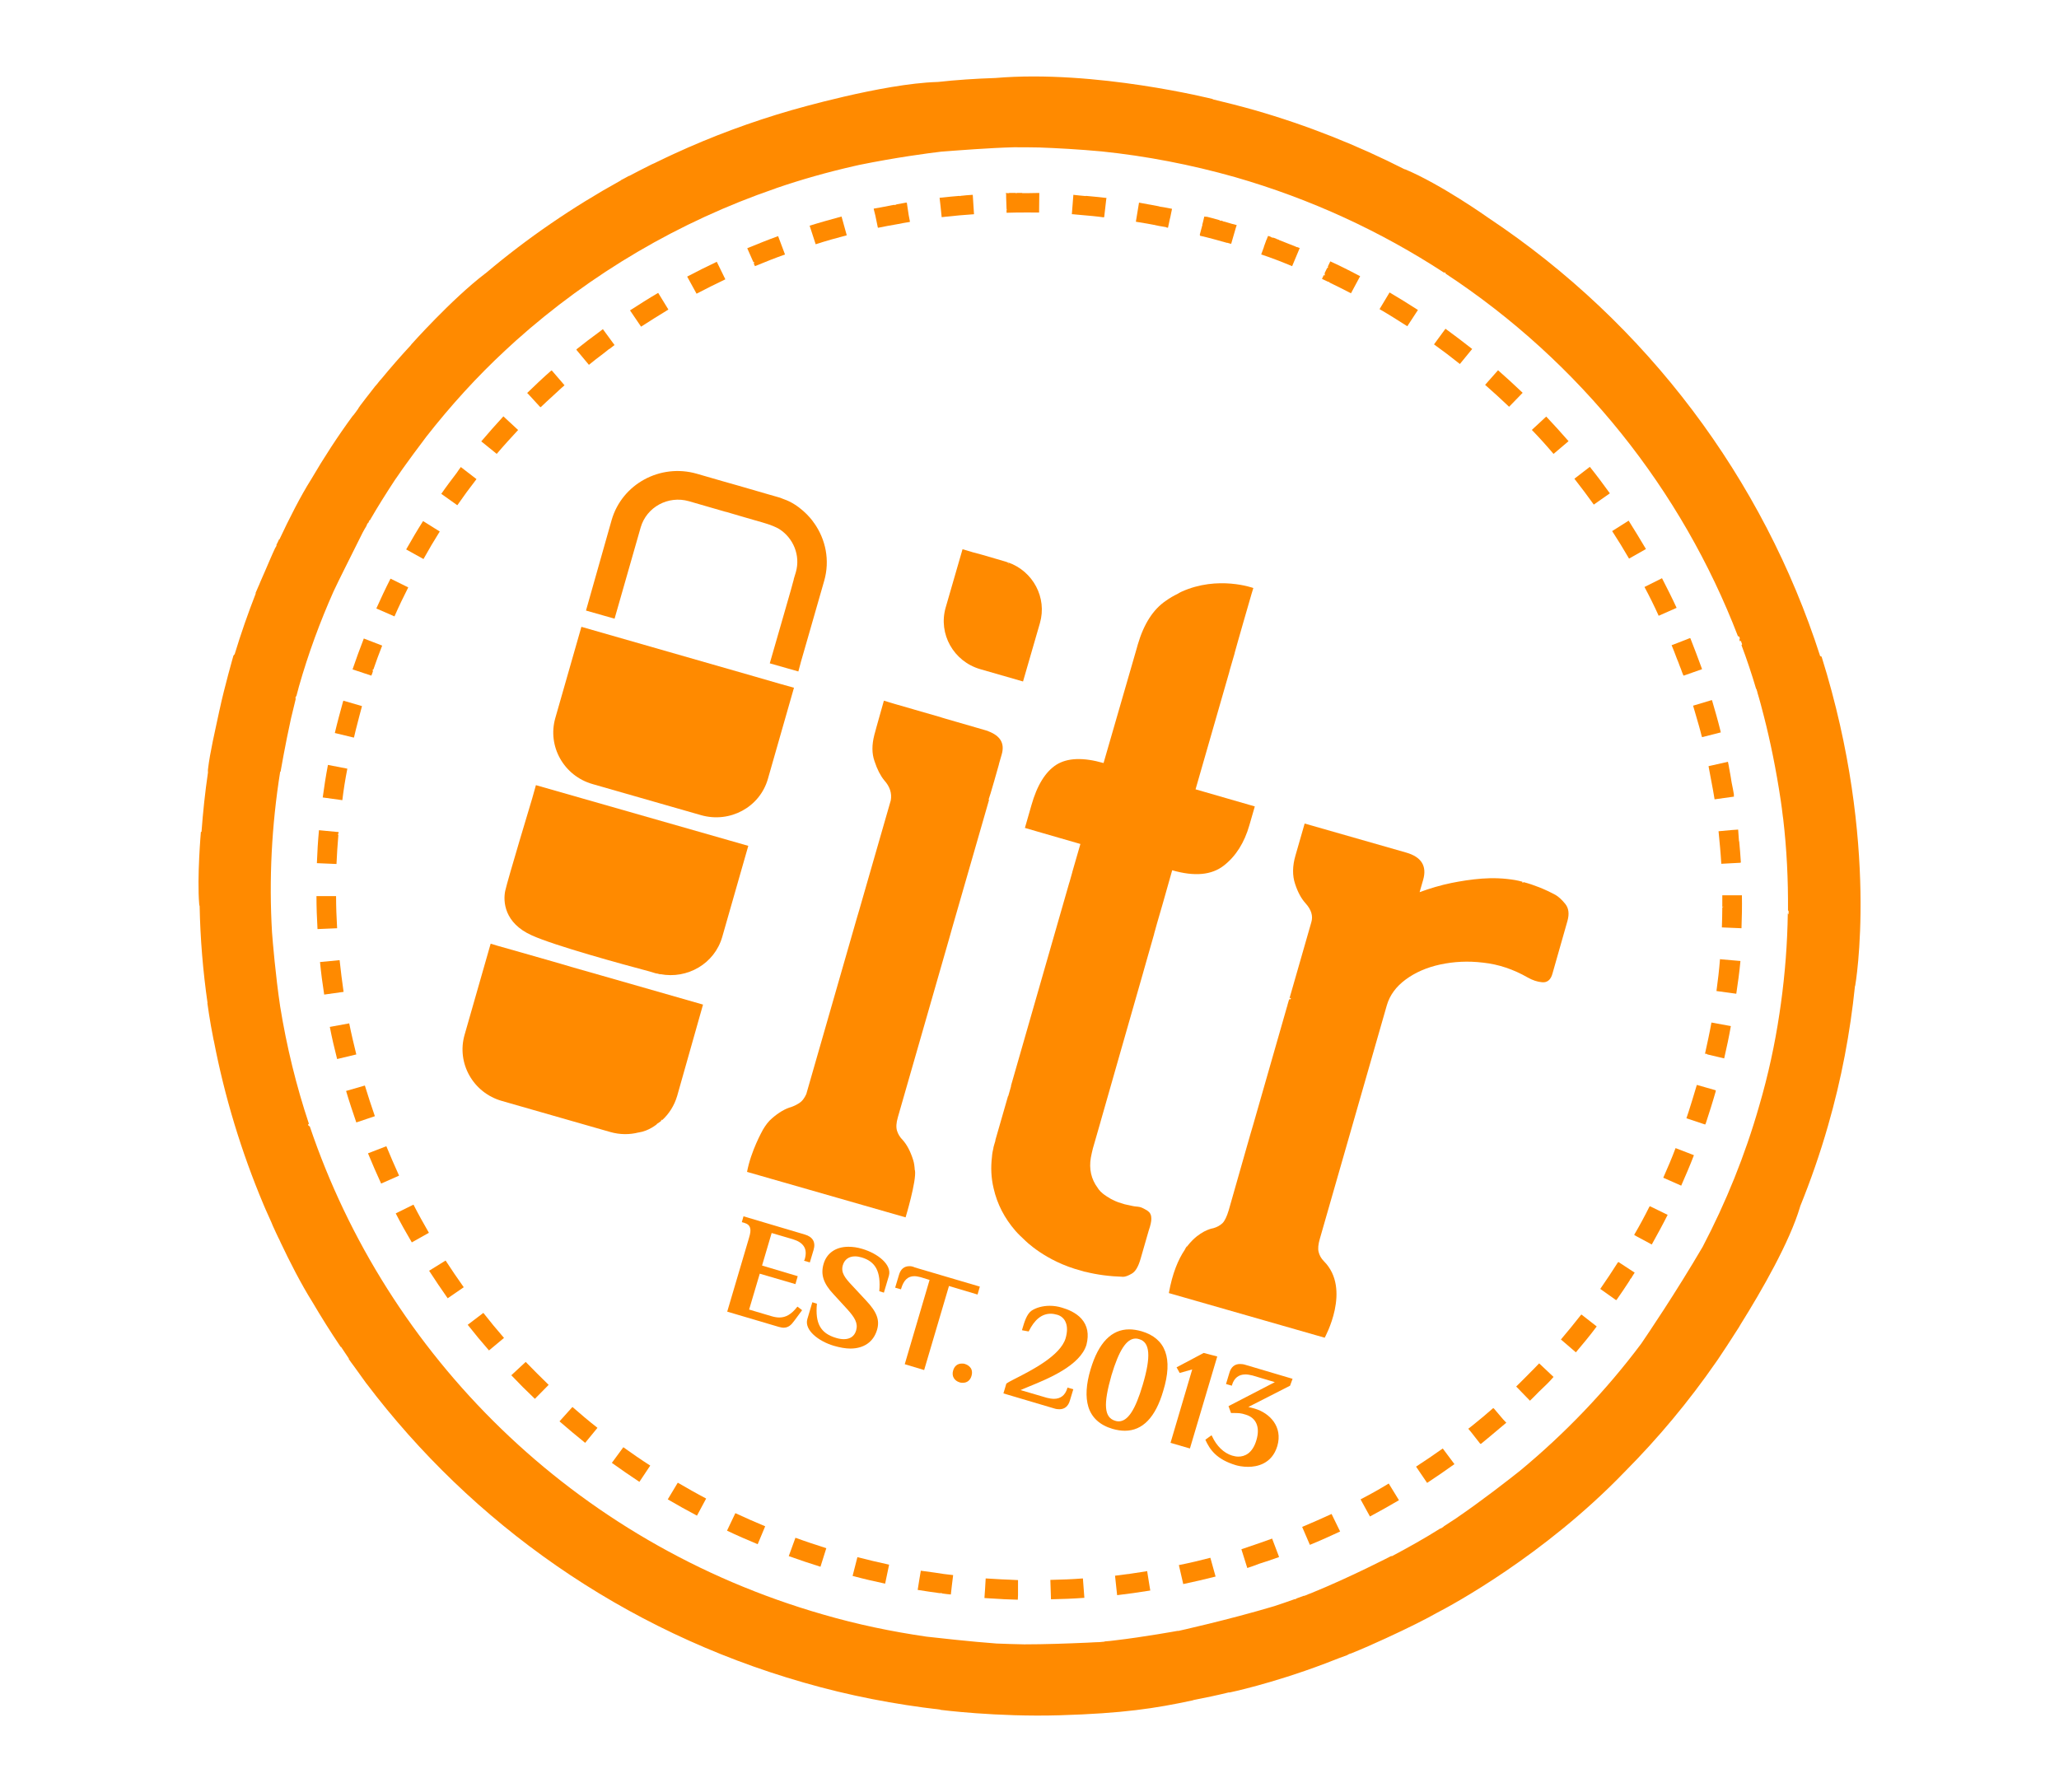 <svg xmlns="http://www.w3.org/2000/svg" xmlns:xlink="http://www.w3.org/1999/xlink" id="Layer_1" x="0px" y="0px" viewBox="0 0 987 859" style="enable-background:new 0 0 987 859;" xml:space="preserve"><style type="text/css">	.st0{fill:#FF8A00;}</style><g>	<g>		<path class="st0" d="M278.7,300.5l-12.5,43.7c-3.9,13.6,4.1,27.8,17.9,31.7l52,14.9c13.8,3.9,28.1-3.8,32-17.4l12.5-43.7l-6.8-1.9   l-12.1-3.5v0L278.7,300.5z"></path>		<path class="st0" d="M280.9,292.7l13.7,3.9l12.5-43.7c2.8-9.8,13.2-15.5,23.2-12.6l17.3,5c0,0,0.2,0.1,0.5,0.1l6.8,2c0,0,0,0,0,0   c2.1,0.6,4.5,1.3,6.9,2l3.5,1c4.2,1.2,6.7,2.3,8.2,3.2c6.8,4.3,10.3,12.7,8,20.7l-1,3.3l0,0.2l-0.5,1.8c0,0,0,0,0,0l-0.9,3.3   c0,0,0,0,0,0l-3.5,12.2c0,0,0,0,0,0l-6.6,22.9l13.7,3.9l0.4-1.5l0,0l0.6-2.2l0.2-0.8l3.6-12.5c0,0,0,0,0,0l7.6-26.5   c2.8-9.8,0.7-19.8-4.8-27.6c0,0,0,0,0,0c0,0-0.1-0.1-0.1-0.1c0,0,0,0,0,0c-1.8-2.8-7.4-9-14.5-11.4c-1.1-0.5-2.3-0.9-3.5-1.2   l-4.2-1.2c-9.1-2.7-21.2-6.1-21.2-6.1h0l-12.8-3.7c-17.5-5-35.8,4.9-40.8,22.2L280.9,292.7z"></path>		<path class="st0" d="M320.4,148.4l-4.9-8c-4.6,2.7-9,5.5-13.5,8.4l5.3,7.8C311.6,153.8,316,151.1,320.4,148.4z"></path>		<path class="st0" d="M256.9,376.4l-1.8,6.4c0,0-11.8,39.1-12.9,44.2c-1.1,5.1-0.5,15.5,12.7,21.4c11,5,43.6,13.9,56.4,17.3l3,0.9   c0.2,0.1,0.5,0.1,0.7,0.1c0.9,0.2,1.5,0.4,1.5,0.4l0-0.1c13,2.5,26-5,29.7-17.8l12.5-43.7L256.9,376.4z"></path>		<path class="st0" d="M558.6,108.9C558.6,108.9,558.6,108.8,558.6,108.9c-0.1-0.1-0.1,0-0.1,0C558.6,108.9,558.6,108.9,558.6,108.9   z"></path>		<path class="st0" d="M555.5,108.3C555.5,108.3,555.5,108.3,555.5,108.3c1.2,0.2,2.4,0.4,3.5,0.6c0,0,0,0.1,0,0.1   c0.3,0.1,0.6,0.1,0.9,0.2c0,0,0-0.1-0.1-0.1c0,0,0.1,0,0.1,0l0.3-1.4c0,0,0,0,0,0l0.4-1.9c0,0,0,0,0,0l0.1-0.5c0,0,0,0,0,0   l0.3-1.2c0,0,0,0,0,0l0.8-3.9h0v0l0-0.1c-1.8-0.4-3.7-0.7-5.6-1c-0.1,0-0.2,0-0.3-0.1c0,0,0,0,0,0c-0.1,0-0.2,0-0.4-0.1   c0,0,0,0,0,0c-1.4-0.3-2.8-0.5-4.2-0.8c0,0,0,0,0,0c0,0-0.1,0-0.1,0c0,0,0,0,0,0c-1.6-0.3-3.3-0.6-4.9-0.9c-0.1,0-0.2,0-0.3-0.1   l0,0c0,0,0,0,0,0l-1.5,9.1l0,0.1l0,0v0C548.2,106.9,551.9,107.5,555.5,108.3z"></path>		<path class="st0" d="M419.6,103.3l1.2,5.8c0,0,0.1,0,0.1,0l0,0.1c3-0.6,6-1.2,9.1-1.7c2-0.4,4.1-0.8,6.1-1.1l0-0.1   c0,0,0.1,0,0.1,0l-0.6-3.1l-0.9-6c-0.1,0-0.1,0-0.2,0l0-0.1c-1.7,0.3-3.3,0.6-4.9,0.9c0,0,0,0.1,0.1,0.1c-0.4,0.1-0.7,0.1-1.1,0.2   c0,0,0-0.1-0.1-0.1c-2.1,0.4-4.2,0.8-6.2,1.2c-1.1,0.2-2.2,0.4-3.4,0.6l0,0.1c0,0-0.1,0-0.1,0L419.6,103.3z"></path>		<path class="st0" d="M347.7,133.9l-4.1-8.4c-4.8,2.3-9.5,4.6-14.2,7.1l4.5,8.2C338.5,138.4,343.1,136.1,347.7,133.9z"></path>		<path class="st0" d="M405.9,112.8l-2.5-9c-5.1,1.4-10.2,2.8-15.3,4.4l2.9,8.9C395.9,115.5,400.9,114.1,405.9,112.8z"></path>		<path class="st0" d="M361.4,125.6c0.3,0.1,0.1,0.6-0.1,0.7l0.6,1.3c4.8-2,9.6-3.9,14.4-5.6l-3.3-8.8c-5,1.8-9.9,3.8-14.8,5.8   l3,6.8C361.2,125.7,361.3,125.6,361.4,125.6z"></path>		<path class="st0" d="M205.7,609.2c2.9,4.5,5.9,8.9,8.9,13.2l7.7-5.3c-3-4.2-5.9-8.5-8.7-12.8L205.7,609.2z"></path>		<path class="st0" d="M185.2,549.5l-8.8,3.4c2,4.9,4.1,9.7,6.3,14.5l8.6-3.8C189.2,558.9,187.1,554.2,185.2,549.5z"></path>		<path class="st0" d="M162.2,400.3c-0.2-0.2-0.3-0.4-0.2-0.5s0.2-0.2,0.3-0.2c0-0.2,0-0.5,0-0.7l-9.4-0.9c-0.5,5.3-0.8,10.5-1,15.8   l9.4,0.4C161.5,409.6,161.8,405,162.2,400.3z"></path>		<path class="st0" d="M174.9,520.4l-9,2.6c1.5,5.1,3.2,10.1,4.9,15.1l8.9-3C178,530.2,176.4,525.3,174.9,520.4z"></path>		<path class="st0" d="M268.2,681.4c4,3.5,8.1,6.9,12.3,10.3l5.9-7.2c-4.1-3.2-8.1-6.6-12-10L268.2,681.4z"></path>		<path class="st0" d="M167.4,490.6l-9.3,1.7c1,5.2,2.2,10.3,3.5,15.4l9.2-2.2C169.6,500.6,168.4,495.6,167.4,490.6z"></path>		<path class="st0" d="M245.1,659.3c3.7,3.9,7.4,7.6,11.3,11.3l6.6-6.7c-3.7-3.6-7.4-7.3-11-11L245.1,659.3z"></path>		<path class="st0" d="M224.2,635.1c3.3,4.2,6.7,8.3,10.2,12.3l7.2-6c-3.4-3.9-6.7-7.9-9.9-12L224.2,635.1z"></path>		<path class="st0" d="M189.7,581.7c2.4,4.7,5,9.3,7.7,13.9l8.2-4.6c-2.6-4.5-5.1-9-7.4-13.5L189.7,581.7z"></path>		<path class="st0" d="M166.5,368.5l-9.3-1.8c-1,5.2-1.8,10.4-2.5,15.6l9.4,1.3C164.7,378.6,165.5,373.6,166.5,368.5z"></path>		<path class="st0" d="M178.8,321.7c-0.1-0.2-0.2-0.3-0.2-0.5c0.1-0.2,0.3-0.3,0.4-0.3c1.3-3.8,2.7-7.6,4.2-11.4l-8.8-3.4   c-1.9,4.9-3.7,9.8-5.4,14.8l9,3C178.3,323.2,178.6,322.5,178.8,321.7z"></path>		<path class="st0" d="M162.8,460.3l-9.4,0.9c0.5,5.2,1.2,10.5,2,15.6l9.3-1.3C164,470.4,163.3,465.3,162.8,460.3z"></path>		<path class="st0" d="M195.7,281.6l-8.5-4.2c-2.4,4.7-4.6,9.4-6.8,14.3l8.7,3.8C191.2,290.7,193.4,286.1,195.7,281.6z"></path>		<path class="st0" d="M161.1,429.6h-9.4c0,5.3,0.2,10.6,0.5,15.8l9.4-0.4C161.3,439.8,161.1,434.7,161.1,429.6z"></path>		<path class="st0" d="M211.6,236.8C211.6,236.8,211.6,236.8,211.6,236.8l7.6,5.4c0,0,0.1-0.1,0.1-0.1l0,0c2.9-4.2,6-8.4,9.1-12.4   l-0.1-0.1c0,0,0,0,0,0l-7.4-5.7c-0.7,0.9-1.3,1.8-1.9,2.7c-2.5,3.3-5.1,6.7-7.5,10.2L211.6,236.8z"></path>		<path class="st0" d="M210.8,254.8l-8-5c-2.8,4.4-5.5,9-8.1,13.6l8.3,4.6C205.5,263.5,208.1,259.1,210.8,254.8z"></path>		<path class="st0" d="M293.3,701.3c4.3,3.1,8.7,6.1,13.2,9.1l5.2-7.8c-4.4-2.8-8.7-5.8-12.9-8.8L293.3,701.3z"></path>		<path class="st0" d="M561.9,417.2c10.7,3.1,18.9,2.3,24.7-2.2c5.8-4.5,9.9-11,12.3-19.4l2.6-9l-28.4-8.2l16.1-56l0.3-1.2l2.3-7.9   h0l0.1-0.5l0,0l1.6-5.7l2.6-9.1c0,0,0,0,0,0l1.1-3.8l2.8-9.7c0,0,0,0,0,0l0.8-2.6c0,0-16.9-6.2-34.5,1.8c-0.6,0.3-1.2,0.6-1.8,1   c-1.9,0.9-3.8,2-5.6,3.3c-6.1,4.1-10.6,11.1-13.5,21l-0.5,1.8L529,365.8c-9.8-2.8-17.3-2.5-22.6,0.8c-5.3,3.4-9.3,9.9-12,19.5   l-3.1,10.8l7.9,2.3c0,0,0,0,0,0l8.3,2.4v0l10.4,3l-3.9,13.5l0,0.1l-1.3,4.6c0,0,0,0,0,0l-0.2,0.6c0,0,0,0,0,0l-27.9,97.2   c0,0,0.1,0,0.1,0l-1.4,4.9c0,0-0.1,0-0.1,0l-6.1,21.2c0,0,0.1,0,0.1,0l-0.6,2c0,0-0.1,0.3-0.2,0.7l-0.2,0.8l0,0c0,0,0,0,0,0   c0,0,0,0,0,0c0,0.1,0,0.2,0,0.2c-0.3,1.1-0.6,2.7-0.7,4.3c0,0,0,0,0,0c-0.6,5-0.4,10,0.8,15c1.7,7.5,5.2,14.3,10.5,20.4   c1.3,1.5,2.8,2.9,4.3,4.3c0,0,0,0,0,0s9.9,10.3,27.3,14.8c0.6,0.2,1.1,0.3,1.7,0.5c0,0,0,0,0.1,0c0,0,0,0,0.1,0   c5.5,1.4,11.6,2.2,18.1,2.4c1,0,2.4-0.5,4.1-1.5c1.8-1,3.2-3.4,4.3-7.3l3.8-13.2c1-2.9,1.3-4.6,1.3-5.8c0,0,0,0,0,0c0,0,0,0,0,0   c0-0.8-0.1-1.3-0.2-1.7c0,0,0,0,0,0c-0.1-0.2-0.2-0.4-0.3-0.7c-0.4-1-2-1.9-2-1.9l-0.1,0c-1.3-0.8-2.5-1.4-3.8-1.5   c-0.3,0-0.7-0.1-1-0.1c-1.2-0.1-2.2-0.4-3.2-0.6c-0.8-0.2-1.6-0.3-2.3-0.5c-2.1-0.6-3.9-1.2-5.4-2c-0.4-0.2-0.8-0.4-1.2-0.6   c-0.7-0.4-1.2-0.7-1.8-1.1c-0.9-0.6-1.8-1.2-2.5-1.9c-0.4-0.3-0.7-0.6-0.9-0.9c0,0,0,0,0,0c-0.4-0.4-0.7-0.8-1-1.3   c-3.2-4.3-4.2-9.2-3.3-14.5c0.3-1.5,0.6-3,1-4.5l3.6-12.5l0.1-0.4l1.4-4.9h0l7.9-27.7l10.9-38.1c0,0,0,0,0,0l1.3-4.6c0,0,0,0,0,0   l4.1-14.4c0,0,0,0,0,0l0.1-0.5v0l0.6-2.1h0l0.1-0.4c0,0,0,0,0,0l0.7-2.5c0,0,0,0,0,0l2.7-9.3L561.9,417.2z"></path>		<path class="st0" d="M830.3,397.9l-6.5,0.6c0.5,5.1,1,10.2,1.3,15.3l0,0c0,0.1,0,0.2,0,0.3l9.3-0.5c0-0.1,0-0.2,0-0.2l0.1,0   c-0.2-3.4-0.5-6.8-0.8-10.1c-0.1,0-0.1,0-0.1,0c-0.2-1.9-0.2-3.7-0.4-5.6L830.3,397.9C830.3,397.9,830.3,397.9,830.3,397.9z"></path>		<path class="st0" d="M482.3,93.3l0,1.3c0,0,0,0,0,0l0.2,5.6c0.2,0.1,0.1,0.3,0,0.5l0,1.2c0,0,0,0,0,0l0,0.1c1.4-0.1,2.9,0,4.3-0.1   c3.7,0,7.5-0.1,11.3,0l0-0.1c0,0,0,0,0,0l0.1-9.3c-1.9,0-3.8,0.1-5.8,0.1c-0.6,0-1.2,0-1.8,0c0,0,0,0,0,0c-0.2,0-0.4,0-0.6,0   c0,0,0,0,0-0.1c-0.9,0-1.7,0-2.6,0c0,0,0,0,0,0.1c-0.2,0-0.3,0-0.5,0c0,0,0,0,0-0.1c-1.1,0-2.2,0-3.2,0c0,0,0,0,0,0.1   c-0.4,0-0.7,0-1.1,0c0,0-0.1,0-0.1-0.1c-0.1,0-0.2,0-0.3,0L482.3,93.3C482.3,93.3,482.3,93.3,482.3,93.3z"></path>		<path class="st0" d="M678.8,703.1l5.3,7.8c4.4-2.9,8.8-5.9,13.1-9l-5.6-7.5C687.4,697.4,683.1,700.3,678.8,703.1z"></path>		<path class="st0" d="M652.2,718.8l4.5,8.2c4.7-2.5,9.3-5.1,13.9-7.8l-4.9-8C661.3,713.9,656.8,716.4,652.2,718.8z"></path>		<path class="st0" d="M720.5,680.4l-4.5-5.3c-0.1,0-0.1,0.1-0.2,0.1l-0.1-0.1c-1.5,1.3-2.9,2.5-4.4,3.8c-2.5,2-4.9,4.1-7.4,6l0,0   c0,0,0,0-0.1,0l1.5,1.8l4.3,5.5c0.1,0,0.1-0.1,0.2-0.1l0.1,0.1c3-2.4,6-5,9-7.5c1-0.9,2.1-1.7,3.1-2.6l0,0c0,0,0,0,0.1,0   L720.5,680.4z"></path>		<path class="st0" d="M825.6,434.8c1.1-0.4,0.7-0.2,0,0.2c0,3.2-0.1,6.4-0.2,9.6l9.4,0.4c0.2-5.3,0.3-10.5,0.2-15.8l-9.4,0   C825.6,431,825.6,432.9,825.6,434.8z"></path>		<path class="st0" d="M450.9,99.2l0.5,4.9c0,0,0.1,0,0.1,0l0,0c0.6-0.1,1.2-0.1,1.8-0.2c4.5-0.5,9.1-0.9,13.6-1.2l-0.6-9.3   c0,0-0.1,0-0.1,0l0,0c-2,0.1-3.9,0.3-5.8,0.5c0,0,0,0.1,0,0.1c-0.1,0-0.3,0-0.4,0c0,0,0-0.1,0-0.1c-2.8,0.2-5.6,0.5-8.3,0.8   c-0.4,0-0.8,0.1-1.2,0.1l0,0c0,0-0.1,0-0.1,0L450.9,99.2z"></path>		<path class="st0" d="M817.3,505.2c0.5-0.1,0.9,0,1.2,0.3l8,1.9c1.2-5.2,2.3-10.3,3.2-15.5l-9.3-1.7   C819.5,495.2,818.4,500.2,817.3,505.2z"></path>		<path class="st0" d="M822.5,522.7l-9.1-2.6l-0.4,1.3c-1.1,3.8-2.3,7.6-3.5,11.4c0,0,0,0,0,0c-0.2,0.5-0.3,1-0.5,1.5c0,0,0,0,0,0   c-0.2,0.6-0.4,1.2-0.6,1.8l9,3c0-0.1,0.1-0.2,0.1-0.3l0.1,0c1.7-5.2,3.4-10.5,4.9-15.8l-0.1,0L822.5,522.7z"></path>		<path class="st0" d="M797.3,564.6l8.6,3.8c2.1-4.8,4.2-9.6,6.1-14.6l-8.8-3.4C801.4,555.2,799.4,559.9,797.3,564.6z"></path>		<path class="st0" d="M337,481.6l-48.9-14l-14.4-4.1c0,0,0,0,0,0l-1.3-0.4l-7.2-2.1c0,0,0,0,0,0l-15.4-4.4l-11.3-3.2v0l-3.3-1   l-12.5,43.7c-3.9,13.6,4.1,27.8,17.9,31.7l52,14.9c4.6,1.3,9.2,1.3,13.5,0.2c0,0,0.1,0,0.1,0c4.8-0.7,8.6-3.9,8.6-3.9l0.1-0.2   c0.7-0.5,1.4-0.9,2-1.4c0-0.2,0.1-0.5,0.2-0.7c0.1,0.1,0.2,0.2,0.2,0.4c3.4-3.1,5.9-7,7.3-11.7L337,481.6z"></path>		<path class="st0" d="M751.9,211.5c-3.5-4-7.1-8-10.7-11.8l-6.9,6.4c3.6,3.7,7.1,7.6,10.4,11.5L751.9,211.5z"></path>		<path class="st0" d="M637.1,135.1c0.2,0,0.2,0.2,0.1,0.3c3.5,1.7,7,3.4,10.4,5.2l4.4-8.2c-1.9-1-3.9-2-5.8-3c0,0-0.1,0-0.1,0   c-0.1,0-0.1-0.1-0.1-0.1c-2.7-1.4-5.5-2.7-8.3-4l-1.2,2.5c0.3,0.1,0,0.7-0.2,0.7c-0.1,0-0.1,0-0.1-0.1l-1.2,2.5   c0,0.4,0,0.8,0.1,1.1c-0.3,0.1-0.4,0-0.5-0.2l-0.9,1.9c1.1,0.5,2.1,1,3.2,1.5C637,135.2,637.1,135.1,637.1,135.1z"></path>		<path class="st0" d="M771.7,236.5c-3.1-4.3-6.3-8.6-9.6-12.7l-7.4,5.7c3.2,4.1,6.3,8.2,9.3,12.4L771.7,236.5z"></path>		<path class="st0" d="M705.7,167.3c-4.2-3.3-8.4-6.5-12.8-9.7l-5.5,7.5c4.2,3,8.4,6.2,12.4,9.4L705.7,167.3z"></path>		<path class="st0" d="M729.9,188.3c-3.9-3.7-7.8-7.3-11.8-10.8l-6.2,7c3.9,3.4,7.7,6.9,11.5,10.5L729.9,188.3z"></path>		<path class="st0" d="M679.7,148.6c-4.5-2.9-9-5.7-13.6-8.4l-4.8,8c4.5,2.6,8.9,5.4,13.3,8.2L679.7,148.6z"></path>		<path class="st0" d="M789,263.2c-2.7-4.6-5.5-9.1-8.3-13.6l-7.9,5c2.8,4.3,5.5,8.7,8.1,13.2L789,263.2z"></path>		<path class="st0" d="M795.1,295.2l8.6-3.8c-2.2-4.8-4.6-9.5-7-14.2l-8.4,4.2C790.7,285.9,793,290.5,795.1,295.2z"></path>		<path class="st0" d="M711,461.5c7.4,0.8,14.5,3.2,21.3,7.1c2.3,1.3,4.6,2.1,7,2.3c2.4,0.2,4.1-1.2,4.9-4.2l7.2-25.3   c0.9-3.3,0.6-6-1.1-8.1c-1.7-2.1-3.3-3.5-4.7-4.3c-5.2-2.8-10.3-4.8-15.2-6.1c-0.2,0.2-0.5,0.3-0.6,0.2c-0.1-0.1-0.1-0.3,0-0.4   c-1.2-0.3-2.3-0.6-3.5-0.8c-5.4-0.9-10.7-1.1-15.9-0.7c-5.3,0.4-10.2,1.2-14.7,2.1c-5.3,1.1-10.3,2.6-15.2,4.4l1.7-5.9   c1.9-6.6-0.8-11-8.2-13.1l-48.6-13.9l-4.4,15.3c-1.5,5.1-1.5,9.7-0.2,13.6c1.3,4,3,7.1,5,9.3c2.8,3.1,3.7,6.1,2.8,9.1l-10.5,36.6   c0.2-0.2,0.5-0.4,0.6-0.3c0.4,0.3-0.4,0.9-0.6,0.7c-0.1-0.1-0.1-0.1-0.1-0.2l-0.9,3.1c0.1,0.1,0,0.3-0.1,0.4l-16.3,56.9l-1.3,4.4   c0,0,0,0,0,0l-1.8,6.3l-0.2,0.7l-8.4,29.5c-0.9,3-1.9,5.1-3,6.2c-1.2,1.1-2.6,1.9-4.4,2.4c0,0-4.7,0.6-9.8,5.6   c-0.1,0.1-0.1,0.1-0.2,0.2c0,0,0,0,0,0c-0.9,0.9-1.8,1.9-2.7,3.1c0-0.1,0-0.2,0-0.2c-0.4,0.5-0.7,1.1-1,1.7   c-3.1,4.6-5.9,11.2-7.6,20.7l74.7,21.4c0,0,13-23.3-0.4-36.7c-1.3-1.3-2.1-2.8-2.5-4.4c-0.4-1.6-0.2-3.7,0.6-6.4l32.1-111.9   c1.4-4.8,4.4-8.9,9-12.3c4.6-3.4,10.1-5.8,16.5-7.2C696.8,461,703.6,460.6,711,461.5z"></path>		<path class="st0" d="M320.1,718.8c4.6,2.7,9.3,5.3,14,7.8l4.4-8.2c-4.6-2.4-9.1-5-13.6-7.6L320.1,718.8z"></path>		<path class="st0" d="M624.2,732l3.7,8.6c4.9-2,9.8-4.2,14.5-6.4l-4.1-8.4C633.7,727.9,629,730,624.2,732z"></path>		<path class="st0" d="M408.7,755.5c5.2,1.4,10.4,2.6,15.6,3.7l1.9-9.1c-5.1-1.1-10.1-2.3-15.2-3.6L408.7,755.5z"></path>		<path class="st0" d="M503.5,757.4l0.3,9.3c5.3-0.1,10.7-0.3,16-0.7l-0.7-9.3C513.9,757.1,508.7,757.3,503.5,757.4z"></path>		<path class="st0" d="M378.1,746c5,1.8,10.1,3.5,15.2,5.1l2.8-8.9c-5-1.6-9.9-3.2-14.8-5L378.1,746z"></path>		<path class="st0" d="M348.5,733.8c4.8,2.3,9.7,4.4,14.7,6.5l3.6-8.6c-4.8-2-9.6-4.1-14.3-6.3L348.5,733.8z"></path>		<path class="st0" d="M565.1,750.3l2.1,9.1c5.2-1.1,10.4-2.3,15.5-3.6l-2.5-9C575.2,748.1,570.2,749.3,565.1,750.3z"></path>		<path class="st0" d="M466.1,264.7l-0.6-0.2l-4.1-1.2l-8.1,28c-3.6,12.6,3.8,25.8,16.6,29.5l20.5,5.9l8.1-28   c3.5-12.2-3.3-24.9-15.3-29.1c0.3,0.5,0.6,1.3,0,0.3c0-0.1-0.1-0.2-0.1-0.3c-0.4-0.1-0.8-0.3-1.2-0.4l-4.1-1.2l-7.2-2.1   L466.1,264.7C466.1,264.7,466.1,264.7,466.1,264.7z"></path>		<path class="st0" d="M473.9,383.3l0.5-1.6c0,0,0,0,0,0l0.4-1.2l1.7-5.8l0.1-0.3h0l0.1-0.4c0,0,0,0,0,0l2.1-7.4l0.1-0.5l1.3-4.5   c1.5-5.3-0.7-8.9-6.6-11.1l0.1,0l-0.6-0.2c-0.3-0.1-0.6-0.2-1-0.3l-19-5.5c0,0,0,0,0,0l-2-0.6c0,0,0,0,0.1,0l-12.5-3.6   c0,0,0,0,0,0l-1-0.3c0,0,0,0,0,0l-7.3-2.1c0,0,0,0,0,0l-1.4-0.4c0,0,0,0,0,0l-2-0.6c0,0,0,0,0,0l-1.3-0.4c0,0,0,0,0,0l-2-0.6   l-2.9,10.3c0,0,0,0,0,0l-0.7,2.5c0,0,0,0,0,0l-0.7,2.6c0,0.1,0,0.2-0.1,0.3l-0.2,0.8l0,0c-1.2,4.7-1.2,8.8,0.1,12.5   c1.3,4,2.9,7,4.6,9.1c2.8,3.1,3.8,6.3,3.2,9.7l-15.1,52.5l-1.3,4.4c0,0,0,0,0,0l-24.1,83.9c-0.9,2-2,3.4-3.2,4.2   c-1.2,0.8-2.6,1.5-4,2c-2.9,0.8-6,2.6-9.2,5.4c-1.7,1.4-3.1,3.3-4.4,5.5c-0.3,0.6-5.7,10.1-7.6,20.2l76,21.8   c0,0,5.3-17.5,4.5-22.5c0,0-0.1-0.1-0.1-0.2c-0.1-1.7-0.3-3.4-0.8-4.9c-1.3-4.1-3-7.3-5-9.5c-1.3-1.3-2.2-2.8-2.7-4.4   c-0.5-1.6-0.4-3.8,0.4-6.5l24.7-86c0,0,0,0,0,0l1.2-4.3l12.3-42.7l5.5-19.1L473.9,383.3z"></path>		<path class="st0" d="M873.2,314.8l-0.7-0.3c-27.2-84.7-82.9-159.4-159.1-210.1l0,0c0,0-22.5-16-40-23.3l0,0.1   c-22.6-11.5-46.6-21.1-72-28.4c-6.7-1.9-13.4-3.6-20.1-5.2c0,0,0.1-0.1,0.1-0.1S525.1,33.3,477,37.4c0,0-0.1,0-0.1,0   c-9.2,0.3-18.3,0.9-27.4,1.9c-0.1,0-0.1,0-0.2,0c-26.4,0.8-69.3,13.4-69.8,13.5c-19.4,5.6-38.3,12.6-56.5,21c0,0,0,0,0,0   c-2.2,1-4.9,2.3-7.8,3.7c-0.9,0.5-1.9,0.9-2.8,1.3c0,0,0,0,0,0c-4,2-8.1,4.1-10.9,5.6c0,0,0,0,0-0.1c-0.7,0.4-1.3,0.7-2,1.1   c-1.2,0.6-1.9,1-1.9,1l0,0.1c-23,12.7-44.8,27.6-64.8,44.5c-0.1,0.1-0.2,0.1-0.3,0.2c-16.1,12.3-35.4,34-35.4,34l0,0.1   c-5,5.4-9.8,10.9-14.5,16.6c-0.1,0.1-0.2,0.2-0.3,0.3l0,0c-0.3,0.4-0.6,0.7-0.9,1.1c0,0,0,0,0,0c-0.3,0.4-0.6,0.8-0.9,1.1   c0,0,0,0,0,0c-0.2,0.3-0.5,0.6-0.7,0.8c0,0,0,0,0,0c-0.3,0.4-0.7,0.9-1,1.3c0,0,0,0,0,0c-0.2,0.3-0.5,0.6-0.7,0.9   c-1.8,2.3-3.6,4.6-5.4,7c-0.3,0.4-0.6,0.8-0.9,1.3c0,0,0,0,0,0.1c-0.8,1.1-1.6,2.3-2.5,3.4c0,0-0.1,0-0.1,0   c-7.2,9.8-13.9,20.1-20.1,30.7c-5,7.9-10.5,18.8-15.2,28.8c0-0.1,0-0.1-0.1-0.2c-0.4,0.9-0.8,1.8-1.3,2.7c0,0.1,0.1,0.1,0.1,0.2   c-0.1,0.3-0.3,0.6-0.4,1c0,0-0.1-0.1-0.1-0.1c-1.8,3.8-3.4,7.7-5.1,11.6c-0.8,1.8-1.5,3.4-2.1,4.8c-0.2,0.6-0.5,1.1-0.7,1.7   c0,0,0,0,0,0c0,0,0,0,0,0c0,0,0,0,0,0c0,0.1,0,0.1-0.1,0.2c-1,2.3-1.6,3.7-1.6,3.7l0.1,0.2c-3.7,9.5-7.1,19.2-10.1,29.1l-0.6,0.7   c0,0-4.4,15.4-6.6,25.8c0,0,0,0,0,0c0,0,0,0,0,0c0,0.1-0.1,0.3-0.1,0.4c-2.2,10.4-4.5,19.9-5.5,28.3c-0.1,0.5,0,1,0,1.5   c-1.4,9.5-2.4,19-3.1,28.5l-0.3,0c0,0-1.9,21.7-0.8,34.7c0,0.3,0.1,0.6,0.2,0.9c0.3,15.6,1.6,31.2,3.8,46.5l-0.1-0.1   c0,0,1.1,8.4,3,17.8c0,0.1,0.1,0.2,0.1,0.3c5.2,27,13.2,53.3,23.8,78.5l0,0c0,0,1.4,3.4,3.8,8.6c0.4,1,0.8,2,1.3,3c0,0,0,0,0,0   c0.6,1.4,1.3,2.8,2,4.3c0,0,0,0,0,0c0.4,0.8,0.8,1.5,1.1,2.3c4.3,9.1,9.8,19.9,15.2,28.5c4.3,7.3,8.8,14.5,13.6,21.6   c0.1,0,0.2,0,0.2,0c1.3,2,2.6,3.9,3.8,5.7c0,0-0.1,0-0.2,0c0.8,1.2,1.7,2.4,2.6,3.6c2.3,3.2,4.3,6,5.9,8.2c0,0.1,0.1,0,0.1,0.1   c50.5,66.7,122.5,118.4,209.5,143.3c21.8,6.3,43.8,10.5,65.6,13l0,0.1c0,0,26.9,3.5,57.2,2.6c30.3-0.9,45.8-3.3,63.5-7.1   c0.2,0,0.4-0.1,0.6-0.2c5.7-1.1,11.4-2.3,17.1-3.7l0.1,0.1c0,0,20-4.1,45.9-13.9c2.2-0.9,4.5-1.7,6.7-2.6c1.3-0.5,2.7-1,4.1-1.5   c0,0,0,0,0-0.1c0.5-0.2,0.9-0.4,1.3-0.6c0,0,0,0.1,0,0.1c5.7-2.3,11.4-4.8,17-7.4c10.9-5,19.6-9.4,24.5-12.2   c7-3.6,51.4-27.5,90-67.6c0,0,0.1-0.1,0.1-0.1c16-16.1,30.6-33.6,43.7-52.5l0,0c0,0,1.3-1.8,3.3-4.9c1.3-1.9,2.5-3.8,3.8-5.8   c1.2-1.8,2.4-3.8,3.8-5.9c0.3-0.6,0.7-1.1,1-1.7c10-16,23.4-39.3,28.4-56.2c0,0,0-0.1,0-0.1c5.1-12.6,9.6-25.5,13.4-38.8   c6.4-22.2,10.6-44.6,12.9-66.9c0,0,0.1-0.1,0.1-0.1S901.4,404.7,873.2,314.8z M857.3,438.4c-0.1-0.2-0.2-0.4-0.3-0.6   c-0.2,14.4-1.3,28.8-3.3,43.3c-0.2,1.6-0.5,3.3-0.7,4.8c-2.2,14.8-5.4,29.5-9.7,44.2c-6.8,23.8-16,46.4-27.1,67.6   c-13,22.2-26.5,42.1-29.5,46.5c-17,22.7-36.6,43.1-58.1,60.9c-5.3,4.2-17.9,14.1-30.8,22.9c-1.9,1.3-3.9,2.5-5.8,3.8   c0,0,0,0.1,0,0.1c-0.5,0.3-0.9,0.6-1.4,0.9c0,0,0,0-0.1-0.1c-7.6,4.8-15.5,9.2-23.4,13.4l-0.1-0.2c0,0-19.4,10.1-38.6,17.9   c0,0,0,0,0,0c-0.8,0.3-1.7,0.6-2.5,1c0,0,0,0,0,0c-0.3,0.1-0.6,0.2-0.9,0.3c0,0,0,0,0-0.1c-1.2,0.5-2.4,0.9-3.6,1.3   c0,0,0,0,0.1,0.1c-0.3,0.1-0.5,0.2-0.8,0.3c0,0,0-0.1,0-0.1c-3.3,1.2-6.6,2.3-9.9,3.4c-22.1,6.6-46.1,11.9-46.1,11.9l0,0   c0,0,0,0,0,0l0-0.1c0,0-16.5,3-30.3,4.6c0,0,0,0,0,0c-1.6,0.2-3.3,0.4-4.9,0.5c0,0,0,0,0,0.1c-1.6,0.2-3.2,0.3-4.6,0.3   c0,0,0,0,0,0c-1.2,0.1-2.5,0.1-3.8,0.2c-9.2,0.4-20.3,0.8-30.1,0.8c-4.4-0.1-8.9-0.2-13.3-0.4c-11.4-0.8-30.1-2.9-33.6-3.3   c-16.5-2.4-33-5.8-49.5-10.6c-120.2-34.5-209.2-124.8-246.1-234c-0.5-0.2-0.9-0.6-0.8-0.9c0.1-0.2,0.2-0.3,0.4-0.3   c-6.1-18.3-10.7-37.1-13.8-56.3c-2.2-14.7-3.6-31.4-3.9-35.5c-1.5-25.4-0.2-51.2,3.9-77l0.2-0.1c0,0,2.2-12.8,5-25.5   c0.8-3.2,1.5-6.3,2.3-9.5c-0.1,0-0.1-0.1-0.2-0.1c0.1-0.4,0.2-0.8,0.3-1.2c0,0.1,0.1,0.2,0.1,0.4c0.4-1.6,0.9-3.3,1.3-4.9   c4.5-15.8,10.1-31,16.6-45.6c3-6.4,6.9-14,13.9-28.1c0.6-1.2,1.3-2.3,2-3.5c0,0-0.1,0-0.1,0c0,0,0,0,0,0c0.2-0.5,0.5-0.9,0.8-1.4   c0,0,0.1,0.1,0.1,0.1c0.2-0.3,0.3-0.5,0.5-0.8c-0.1,0.1-0.3,0.3-0.5,0.5c0.2-0.3,0.3-0.6,0.5-0.9c0.1,0,0.1,0.1,0.1,0.2   c3.8-6.6,7.9-13.1,12.1-19.5c0.5-0.7,0.9-1.3,1.4-2c2.4-3.6,5-7,7.5-10.5c2.2-3,4.3-5.8,6.2-8.3c11.6-14.8,24.2-28.7,37.9-41.4   c1.8-1.7,3.5-3.2,4.9-4.5c36.1-32.3,78.4-57.2,124.4-73c0.2-0.1,0.3-0.1,0.5-0.2c0,0,0,0,0,0c12.2-4.2,24.7-7.7,37.4-10.6   c0.6-0.1,1.2-0.3,1.8-0.4c0.1,0,0.3-0.1,0.4-0.1c17.6-3.6,33.5-5.7,39.5-6.4c8-0.6,23.1-1.8,34.8-2.1c4.1,0,8.1,0,12.2,0.1   c8.4,0.3,19.3,0.9,30,1.9c21.2,2.2,42.6,6.3,63.8,12.3c36.5,10.5,70,26.1,100.2,45.8c0.5-0.3,0.8,0.1,0.8,0.5   c64.6,42.5,113.2,103.8,140.1,173.8c0.2,0,0.4,0.1,0.6,0.2c0.1,0.3,0.2,0.5,0.3,0.8c-0.1,0.2-0.1,0.5-0.2,0.7   c0.1,0.3,0.2,0.5,0.3,0.8c0.1-0.1,0.2-0.2,0.4-0.3c0.2,0.5,0.4,1.1,0.6,1.7c-0.1,0.1-0.2,0.2-0.3,0.4c2.6,6.9,4.9,13.8,7,20.9   c0.1,0,0.1,0.2,0.2,0.2c0.1,0.4,0.2,0.8,0.4,1.3c0,0.1,0,0.2,0,0.2c1.2,3.9,2.2,7.8,3.2,11.7c3,11.7,5.8,25.3,8,40   c0.4,2.5,0.7,5.1,1,7.6c0.1,0.5,0.1,0.9,0.2,1.4c1.7,14.5,2.4,29.1,2.3,43.8c0.1,0.1,0.2,0.3,0.3,0.4   C857.4,437.5,857.4,437.9,857.3,438.4z"></path>		<path class="st0" d="M488,757.5L488,757.5c-1.4-0.1-2.8-0.1-4.1-0.2c-2.6-0.1-5.3-0.2-7.9-0.4c-1.2-0.1-2.4-0.1-3.5-0.2l-0.3,5.1   l-0.3,4.3c1.1,0.1,2.1,0.1,3.2,0.2c0,0,0.1,0,0.1,0c0,0,0,0,0,0c4.2,0.3,8.4,0.5,12.7,0.6l0.1-2.2c0,0,0,0,0,0l0-2.1L488,757.5   C488,757.5,488,757.5,488,757.5z"></path>		<path class="st0" d="M448,753.9c-2.2-0.3-4.4-0.6-6.6-0.9l-0.8,4.8l-0.7,4.4c0,0,0,0,0,0l0,0c3.6,0.6,7.2,1.1,10.8,1.6   c0,0,0,0,0-0.1c0.3,0,0.6,0.1,0.9,0.1c0,0,0,0,0,0.1c1.4,0.2,2.8,0.4,4.2,0.5l0.5-4.4l0.6-4.9C453.9,754.8,451,754.4,448,753.9z"></path>		<path class="st0" d="M551.1,760.7C551.1,760.7,551.2,760.7,551.1,760.7l-0.5-3.1c0,0,0,0,0,0l-0.7-4.4c-0.2,0-0.3,0-0.5,0.1   c-4.9,0.8-9.9,1.5-14.9,2.1l0,0c0,0,0,0,0,0l1,9.3c0.1,0,0.1,0,0.2,0l0,0c5-0.6,10.1-1.3,15-2.1c0,0-0.1,0-0.1,0   c0.3,0,0.5-0.1,0.8-0.1L551.1,760.7z"></path>		<path class="st0" d="M613.1,746.3l-3.3-8.7c-2,0.7-3.9,1.4-5.9,2.1c-2.9,1-5.9,2-8.8,3l0,0.1c0,0,0,0,0,0l2.8,8.9   c1.9-0.6,3.8-1.3,5.6-2c3.2-1,6.4-2.1,9.5-3.2L613.1,746.3C613.1,746.3,613.1,746.3,613.1,746.3z"></path>		<path class="st0" d="M744.7,660.1C744.8,660.1,744.8,660.1,744.7,660.1l-5.4-5.1l-1.4-1.3c0,0,0,0,0,0l-0.1-0.1   c-1.3,1.4-2.6,2.7-3.9,4c-2.4,2.4-4.7,4.8-7.1,7.1l6.6,6.8c1.4-1.3,2.7-2.7,4-4c0,0,0,0,0,0c0.1-0.1,0.3-0.3,0.4-0.4   C740.2,664.8,742.6,662.6,744.7,660.1L744.7,660.1z"></path>		<path class="st0" d="M765.4,635.9l-7.3-5.7c0,0-0.1,0.1-0.1,0.1l-0.1,0c-3.2,4.1-6.4,8-9.7,11.9l0.1,0l0,0l7.1,6.1   c0,0,0.1-0.1,0.1-0.1l0,0C758.8,644.3,762.2,640.2,765.4,635.9L765.4,635.9C765.4,635.9,765.4,635.9,765.4,635.9z"></path>		<path class="st0" d="M783.6,610.1l-7.8-5.1c0,0.1-0.1,0.1-0.1,0.2l-0.1-0.1c-2.7,4.3-5.6,8.6-8.5,12.8l0,0c0,0,0,0,0,0l7.6,5.4   c0-0.1,0.1-0.1,0.1-0.2l0.1,0.1c2.2-3.1,4.3-6.3,6.4-9.5c0,0-0.1,0-0.1,0c0.2-0.3,0.4-0.6,0.6-0.9c0,0,0.1,0,0.1,0.1   C782.3,612,783,611.1,783.6,610.1L783.6,610.1C783.6,610.1,783.6,610.1,783.6,610.1z"></path>		<path class="st0" d="M790.8,578.5l-0.1-0.1c-2.3,4.6-4.7,9.1-7.3,13.5l0.1,0.1c0,0,0,0.1-0.1,0.1l8,4.3l0.2,0.1c0,0,0,0,0,0   l0.2,0.1c2.6-4.7,5.2-9.4,7.6-14.2l-8.6-4.2C790.9,578.4,790.9,578.4,790.8,578.5z"></path>		<path class="st0" d="M825.1,459.9l-0.6-0.1c-0.4,5.1-1,10.2-1.7,15.3l5.9,0.8l3.6,0.5c0.8-5.2,1.5-10.4,2-15.7L825.1,459.9   C825.1,459.8,825.1,459.9,825.1,459.9z"></path>		<path class="st0" d="M819,367.3c0.5,2.5,0.9,5,1.4,7.5c0.5,2.8,1.1,5.6,1.5,8.4l9.3-1.3c0-0.3-0.1-0.6-0.1-0.8l0.1,0   c-0.3-1.9-0.7-3.9-1.1-5.8c-0.1-0.8-0.3-1.6-0.4-2.5c0,0,0,0,0,0c-0.1-0.8-0.3-1.5-0.4-2.3c0,0,0,0.1,0,0.1   c-0.1-0.6-0.2-1.2-0.3-1.8c0,0,0,0,0,0.1c-0.2-1.2-0.4-2.4-0.7-3.7L819,367.3z"></path>		<path class="st0" d="M811.6,338.3c0.5,1.6,0.9,3.2,1.4,4.8c0.5,1.7,1,3.4,1.5,5.2c0,0,0,0,0,0c0.2,0.7,0.4,1.5,0.6,2.2   c0,0,0,0,0,0c0.2,0.9,0.5,1.8,0.7,2.7l0.1,0c0,0.1,0,0.1,0,0.2l9-2.3c-0.1-0.3-0.2-0.5-0.2-0.8c-1.2-4.9-2.6-9.7-4-14.5l-0.1,0   c0-0.1,0-0.1,0-0.2L811.6,338.3z"></path>		<path class="st0" d="M801.9,309.1l-0.6,0.2c0,0,0,0,0,0l0,0c0.9,2.1,1.7,4.3,2.5,6.4c0.5,1.2,1,2.4,1.4,3.6c0,0,0,0,0,0   c0.2,0.5,0.4,1,0.6,1.5c0,0,0,0,0,0c0.3,1,0.7,1.9,1.1,2.9l0.1,0c0,0.1,0,0.1,0.1,0.2l8.8-3.1c-0.1-0.4-0.3-0.7-0.4-1.1   c-1.7-4.6-3.4-9.2-5.2-13.7l-0.1,0c0,0,0-0.1-0.1-0.1L801.9,309.1z"></path>		<path class="st0" d="M619.4,127.6l3.6-8.6c0,0,0,0,0,0l0-0.1c-0.4-0.2-0.9-0.3-1.3-0.5c0,0.1,0,0-0.1,0.1c-0.1,0-0.1-0.1-0.2-0.1   c0-0.1-0.1-0.1-0.1-0.1c-2.7-1.1-5.4-2.1-8.1-3.2c0,0,0,0,0,0c0,0-0.1,0-0.1-0.1c-0.2-0.1-0.5-0.2-0.7-0.3c0,0,0,0.1-0.1,0.1   c-0.1,0-0.1-0.1-0.2-0.1c0,0,0.1-0.1,0.1-0.1c-0.6-0.2-1.2-0.5-1.9-0.7c0,0-0.1,0-0.1,0.1c-0.3-0.1-0.6-0.2-0.9-0.3c0,0,0,0,0-0.1   c-0.3-0.1-0.6-0.2-1-0.4c0,0,0,0-0.1,0c-0.1,0-0.2-0.1-0.3-0.1l-0.2,0.4c0,0,0,0,0,0l-0.3,0.7c0,0,0,0.1,0,0.1l-0.2,0.5   c0,0,0,0-0.1,0.1l-1.2,3.3c0,0,0,0,0,0.1l-0.2,0.6c0,0,0,0,0,0c0,0,0,0,0,0l-1.1,3c0,0,0,0,0,0l0,0.1   C609.8,123.7,614.6,125.6,619.4,127.6z"></path>		<path class="st0" d="M575.2,113c4.4,1,8.6,2.2,12.9,3.4c0,0,0.1,0,0.1,0c0.2,0,0.3,0,0.5,0.1c0.5,0.1,0.9,0.3,1.4,0.4l0-0.1   c0,0,0.1,0,0.1,0l2.2-7.6l0.4-1.2c0,0,0,0,0,0l0-0.1c-0.7-0.2-1.5-0.4-2.3-0.6c-1.2-0.4-2.5-0.7-3.7-1.1c0,0.1-0.1,0.1-0.1,0.1   c0,0,0,0-0.1,0c-0.1,0-0.1-0.1-0.1-0.2c-0.5-0.1-0.9-0.3-1.4-0.4c0,0.1,0,0.1,0,0.2c-0.1,0-0.2-0.1-0.4-0.1c0-0.1,0-0.1,0.1-0.2   c-2.1-0.6-4.2-1.2-6.3-1.7c0,0,0,0,0,0c-0.5,0.1-0.8-0.1-1.2-0.1l0,0c0,0,0,0,0,0l-0.2,0.8l-0.1,0.4c0,0,0,0,0,0l-0.3,1.3   c0,0,0,0,0,0l-0.4,1.5c0,0,0,0,0.1,0l-0.1,0.4c0,0,0,0,0-0.1l-1.2,4.5c0,0,0.1,0,0.1,0L575.2,113z"></path>		<path class="st0" d="M515.3,102.8C515.2,102.8,515.3,102.8,515.3,102.8c1.1,0.1,2.2,0.2,3.3,0.3c3.5,0.3,7,0.6,10.5,1.1l0-0.1   c0.1,0,0.1,0,0.2,0l1-8.7l0.1-0.4c0,0,0,0,0,0l0-0.1c-2.6-0.3-5.2-0.6-7.7-0.8c0,0,0,0,0,0c0,0,0,0,0,0c-0.7-0.1-1.4-0.1-2.2-0.2   c0,0,0,0,0,0.1c0,0-0.1,0-0.1,0c0,0,0.1,0,0.1,0c-1.1-0.1-2.1-0.2-3.2-0.3c-0.9-0.1-1.9-0.2-2.8-0.3l0,0.1c0,0,0,0,0,0l0,0.3   l-0.7,8.9C514.1,102.7,514.7,102.7,515.3,102.8z"></path>		<path class="st0" d="M282.3,174.9c2.2-1.8,4.5-3.6,6.8-5.3c0.6-0.5,1.3-1,1.9-1.5c0,0,0,0,0,0c0.3-0.3,0.7-0.5,1-0.8   c0,0,0,0.1,0,0.1c0.9-0.7,1.7-1.3,2.6-2l-0.1-0.1c0,0,0,0,0,0l-5.5-7.5c-0.6,0.4-1.1,0.9-1.7,1.3c-3.7,2.7-7.4,5.5-11,8.4   c0,0,0.1,0.1,0.1,0.1c0,0-0.1,0.1-0.1,0.1L282.3,174.9z"></path>		<path class="st0" d="M259,195.2c0,0,0.1-0.1,0.1-0.1l0.1,0.1c1.9-1.8,3.8-3.6,5.7-5.3c1.3-1.2,2.6-2.4,3.9-3.6   c0.6-0.5,1.2-1.1,1.8-1.6l-1.1-1.3l-5-5.8c0,0-0.1,0.1-0.1,0.1l-0.1-0.1c-4,3.5-7.8,7.1-11.6,10.8l0.8,0.8L259,195.2z"></path>		<path class="st0" d="M238,217.5l0.1,0.1c3.3-3.9,6.8-7.7,10.3-11.5l-0.3-0.2c0,0,0,0,0,0l-6.8-6.3c-3.6,3.9-7.1,7.9-10.6,12   L238,217.5C238,217.6,238,217.6,238,217.5z"></path>		<path class="st0" d="M160.5,351.4l9.1,2.2c0,0,0-0.1,0-0.1l0.1,0c0.5-2.3,1.1-4.6,1.7-6.9c0.3-1.2,0.6-2.3,0.9-3.5   c0.4-1.5,0.8-3,1.2-4.5l0,0c0,0,0-0.1,0-0.1l-8.9-2.6c0,0.1,0,0.1,0,0.2l-0.1,0c-1.4,5.1-2.8,10.2-4,15.3L160.5,351.4   C160.5,351.4,160.5,351.4,160.5,351.4z"></path>	</g>	<g>		<path class="st0" d="M385.4,604.4l2.8,0.8l1.8-6c1.1-3.7-0.4-6.3-4.3-7.4l-29.3-8.7l-0.8,2.8l1.1,0.3c1.7,0.5,2.6,1.3,2.9,2.6   c0.3,1.1,0.1,2.5-0.6,4.8l-10.4,35.2l24.7,7.3c0.8,0.2,1.6,0.4,2.3,0.4c2.3,0,3.7-1.3,5.2-3.4l3.7-5l-2.2-1.7l-0.3,0.3   c-2.7,3.4-5.3,4.9-8.4,4.9c-1.1,0-2.4-0.2-3.7-0.6l-10.8-3.2l5.1-17.2l17.1,5l1.1-3.8l-17.1-5.1l4.6-15.6l10.2,3   c2.6,0.8,4.3,1.9,5.3,3.5c1,1.6,1.1,3.7,0.3,6.3L385.4,604.4z"></path>		<path class="st0" d="M413.3,598.7c-2.3-0.7-4.5-1-6.6-1c-6,0-10.4,3-11.9,8.2c-1.5,5.1-0.1,9.4,4.8,14.6l6.6,7.2   c3.5,3.9,5.2,6.6,4.2,10.1c-0.8,2.8-2.9,4.2-5.9,4.2c-1.1,0-2.4-0.2-3.7-0.6c-7.5-2.2-10.1-7-9.2-16.4l-2.2-0.7l-2.4,8.1   c-1.5,5.2,5.3,10.6,12.8,12.8c2.8,0.8,5.5,1.3,7.8,1.3c6.5,0,11.1-3.2,12.8-8.9c1.4-4.7,0-8.6-5.3-14.2l-6.7-7.2   c-3.3-3.5-5.4-6.1-4.4-9.6c0.8-2.8,2.9-4.3,5.9-4.3c1,0,2,0.2,3.1,0.5c6.8,2,9.3,6.9,8.5,16.2l2.2,0.7l2.4-8.1   C427.6,606.3,420.8,600.9,413.3,598.7z"></path>		<path class="st0" d="M436,607c-2.6,0-4.3,1.4-5.1,4.3l-1.8,6l2.8,0.8l0.1-0.4c1.2-4,3.2-5.9,6.3-5.9c0.9,0,1.9,0.2,3.1,0.5   l4.2,1.3L433.7,654l9.3,2.8l11.9-40.3l13.7,4.1l1.1-3.8l-31.2-9.2C437.7,607.2,436.8,607,436,607z"></path>		<path class="st0" d="M462.6,653.9c-0.5-0.2-1.1-0.2-1.6-0.2c-2,0-3.5,1.2-4.1,3.3c-0.4,1.3-0.3,2.6,0.3,3.6c0.6,1,1.5,1.7,2.8,2.1   c0.5,0.2,1.1,0.2,1.6,0.2c2,0,3.5-1.2,4.1-3.3c0.4-1.3,0.3-2.5-0.2-3.5C464.9,655.1,463.9,654.3,462.6,653.9z"></path>		<path class="st0" d="M518.4,632.2c-2.6-2.9-6.5-4.5-9.3-5.3c-1.9-0.6-3.9-0.9-5.9-0.9c-3.4,0-6.6,0.9-8.8,2.4   c-2.3,1.7-3.4,5.5-4.4,8.9l-0.1,0.4l0.4,0.1l2.8,0.5c2.8-5.7,6.3-8.5,10.6-8.5c1,0,2,0.2,3.1,0.5c1.8,0.5,3.3,1.8,4,3.5   c0.9,2,0.9,4.7,0,7.8c-2.5,8.3-16.2,15.3-24.3,19.4c-1.5,0.8-2.8,1.4-4.1,2.3l-1.4,4.7l24.3,7.2c0.9,0.3,1.8,0.4,2.5,0.4   c2.5,0,4.3-1.4,5.1-4.3l1.6-5.3l-2.8-0.8l-0.1,0.4c-1,3.3-3.2,5-6.4,5c-1,0-2.2-0.2-3.4-0.5l-12.6-3.7c1.1-0.5,2.6-1.1,4.3-1.8   c9.1-3.7,24.3-10,27.3-19.9C522.1,639.6,521.3,635.5,518.4,632.2z"></path>		<path class="st0" d="M547.2,638.2c-2.1-0.6-4.1-0.9-5.9-0.9c-8.5,0-14.7,6.4-18.5,19.1c-2.2,7.3-2.5,13.3-1.1,18   c1.6,5.2,5.5,8.8,11.6,10.6c2.1,0.6,4.1,0.9,5.9,0.9c8.5,0,14.7-6.4,18.4-19.1C562.4,651.2,558.8,641.6,547.2,638.2z M536.2,681.4   c-0.6,0-1.1-0.1-1.7-0.3c-2.6-0.8-4-2.7-4.3-6.2c-0.3-3.5,0.6-8.6,2.6-15.6c3.6-12,7.2-17.6,11.6-17.6c0.6,0,1.1,0.1,1.7,0.3   c5.2,1.5,5.7,8.3,1.7,21.8C544.2,676,540.6,681.4,536.2,681.4z"></path>		<polygon class="st0" points="577,648.6 564,655.5 565.5,658.2 571.5,656.5 561.1,691.7 570.4,694.4 583.5,650.3   "></polygon>		<path class="st0" d="M619.6,661l-22.6-6.7c-0.9-0.3-1.8-0.4-2.6-0.4c-2.5,0-4.3,1.4-5.1,4.3l-1.6,5.3l2.8,0.8l0.1-0.4   c1-3.3,3.2-5,6.4-5c1,0,2.2,0.2,3.4,0.5l10.7,3.2l-22.2,11.5l1.2,3.3l0.8,0c2.9,0,3.9,0,6.3,0.8c5,1.5,6.9,6,5.1,12.1   c-1.9,6.6-5.8,8-8.7,8c-1,0-2-0.2-3-0.5c-3.9-1.2-7.4-4.5-9.6-9.3l-0.2-0.4l-0.4,0.2l-2.6,1.9c2.1,4.7,5.3,9.4,14.6,12.2   c1,0.3,3.2,0.8,5.9,0.8c4.1,0,11.4-1.3,14-10c2.7-9.3-3.7-15.8-10.8-17.9c-0.8-0.2-2.1-0.6-3.1-0.8l20-10.2L619.6,661z"></path>	</g></g></svg>